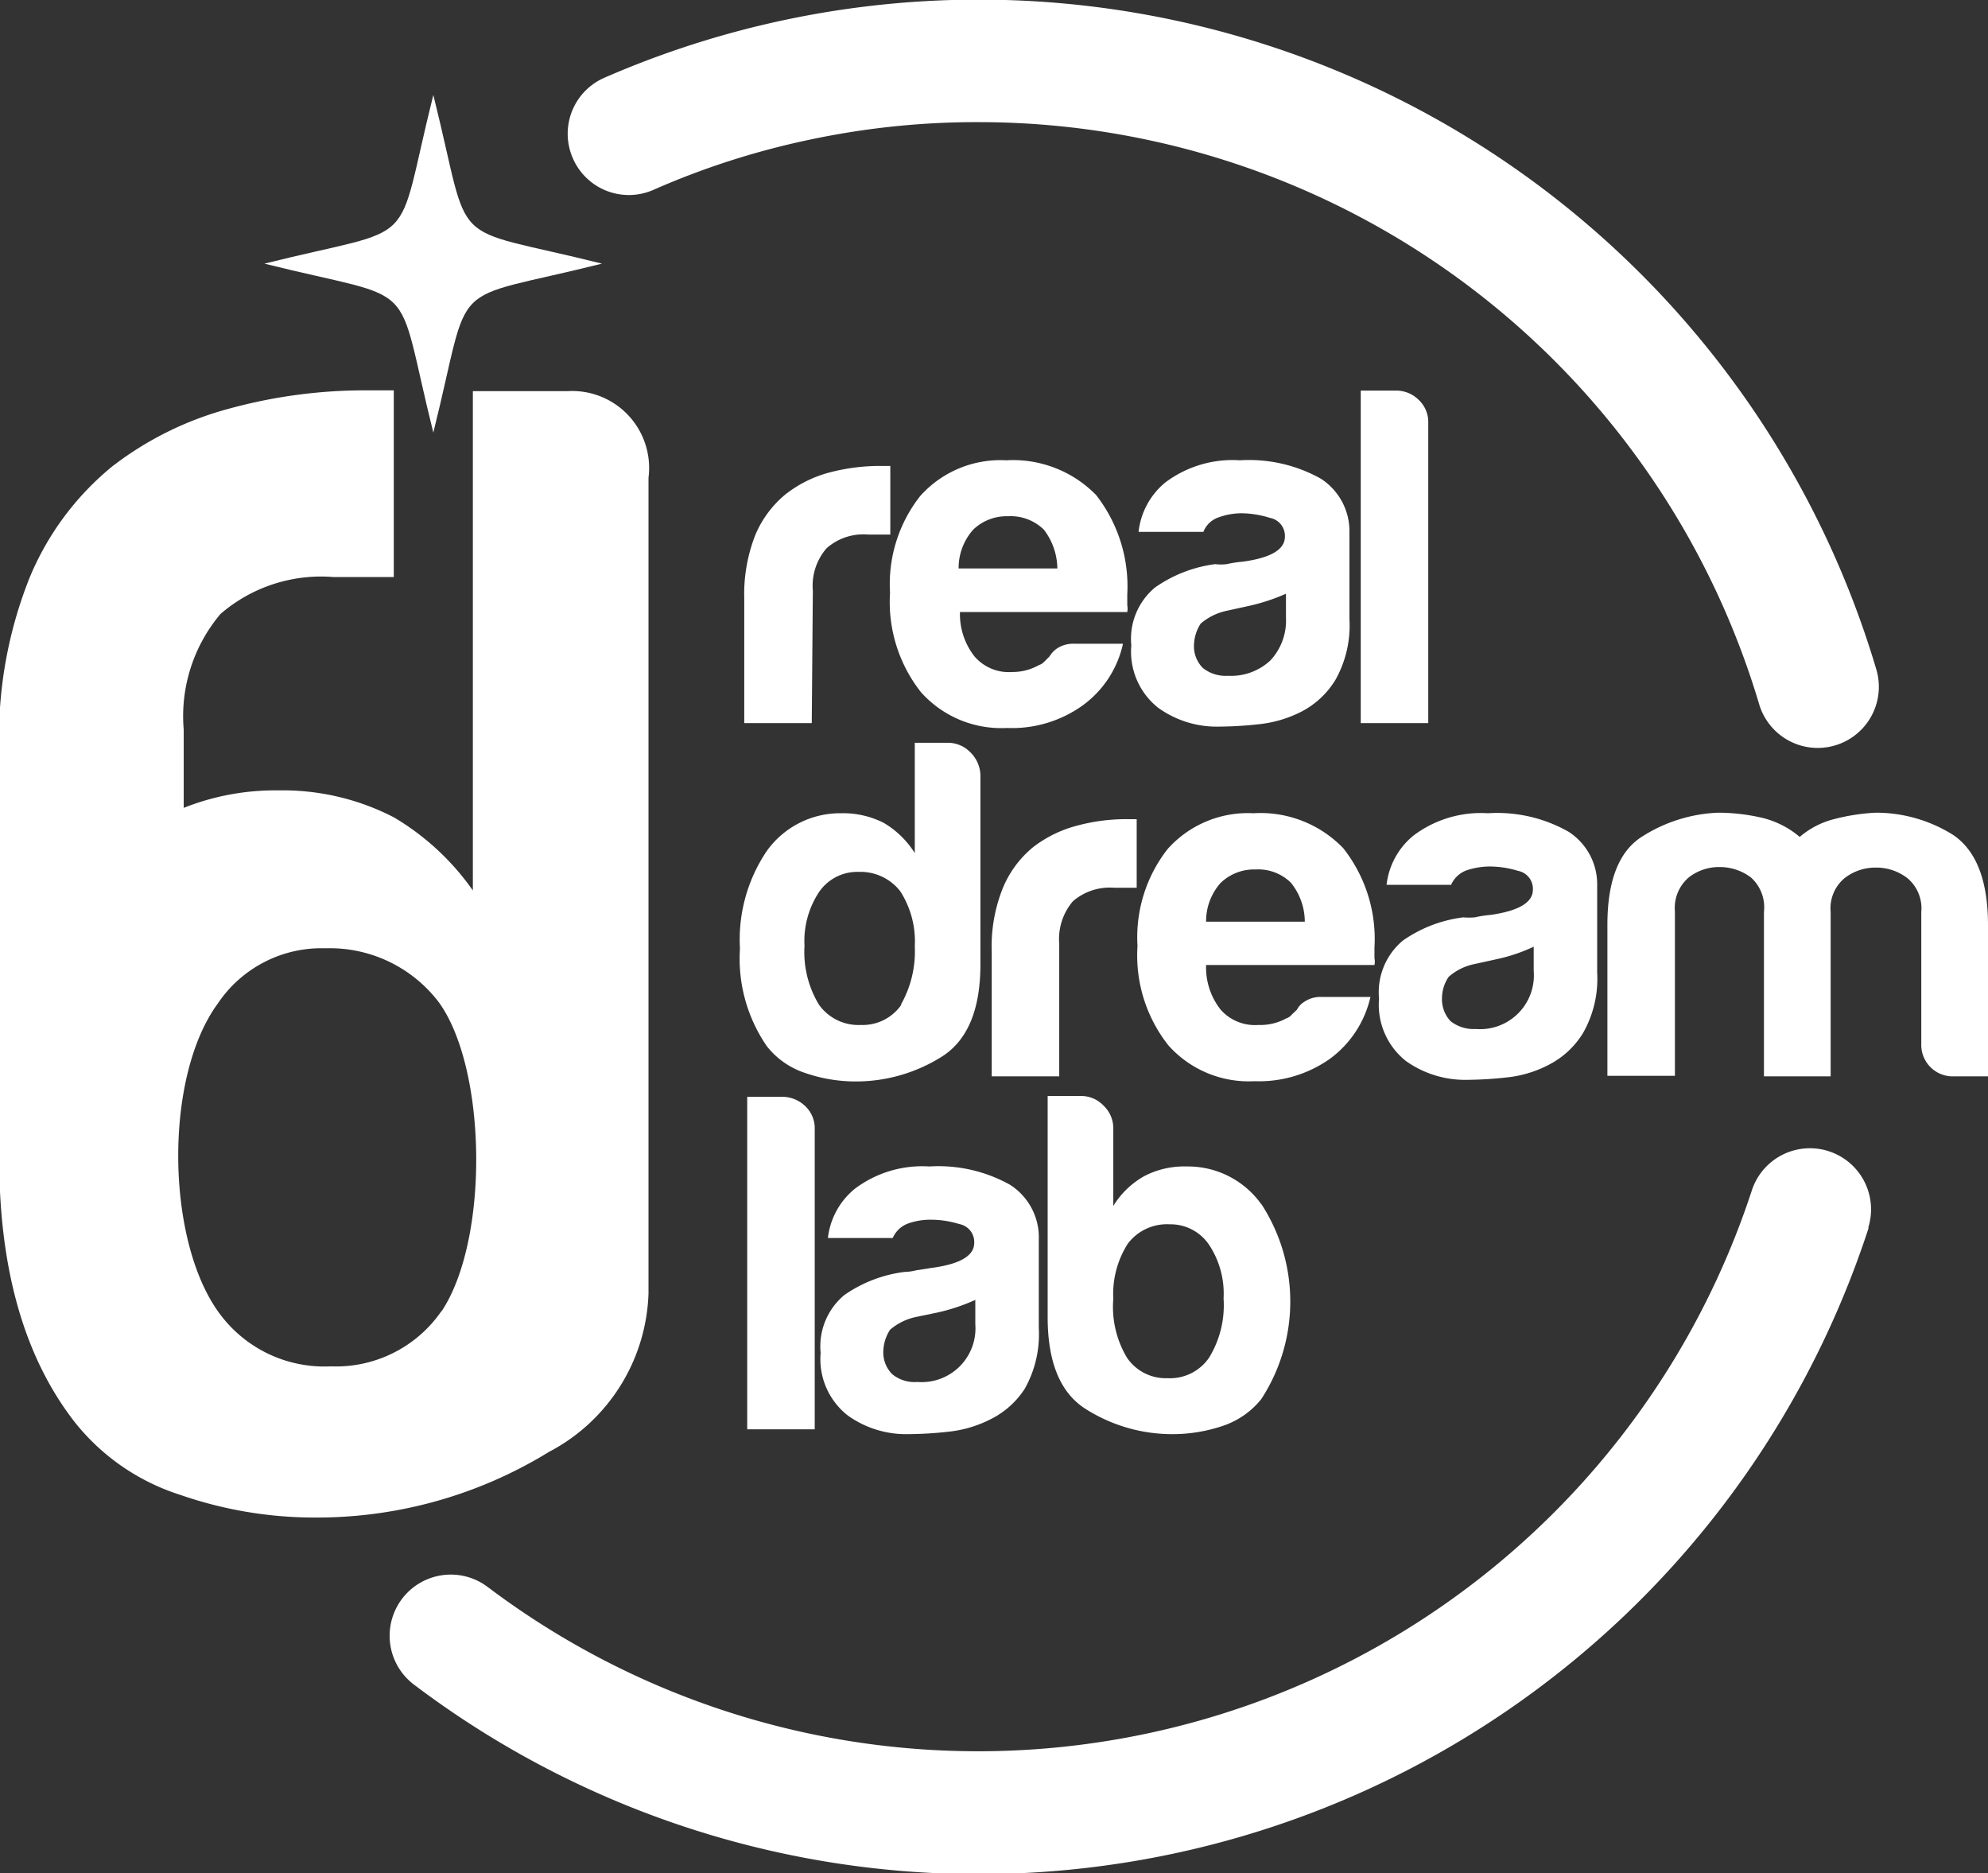 <svg id="Layer_1" data-name="Layer 1" xmlns="http://www.w3.org/2000/svg" viewBox="0 0 73.91 69.63"><rect x="0" y="0" width="73.91" height="69.63" fill="#333333" stroke="none"/><defs><style>.cls-1{fill:#fff;fill-rule:evenodd;}</style></defs><path class="cls-1" d="M653.73,375.18c5.93-1.48,4.8-.35,6.28-6.27,1.48,5.92.35,4.79,6.27,6.27-5.92,1.48-4.79.35-6.27,6.28C658.53,375.53,659.66,376.66,653.73,375.18Z" transform="translate(-643.9 -365.38)"/><path class="cls-1" d="M665,379.92h-3.52v18.56a9.48,9.48,0,0,0-2.94-2.72,9,9,0,0,0-4.29-1,9.22,9.22,0,0,0-3.52.65v-2.91a5.89,5.89,0,0,1,1.37-4.3,5.72,5.72,0,0,1,4.2-1.37h2.24v-6.94h-1a19.09,19.09,0,0,0-5.12.68,12.31,12.31,0,0,0-4.35,2.15,10.55,10.55,0,0,0-3.08,4.16,16,16,0,0,0-1.12,6.39v15.15q0,6.24,2.83,9.85a8.17,8.17,0,0,0,3.91,2.68,15.23,15.23,0,0,0,5,.84,16.48,16.48,0,0,0,8.7-2.44,6.9,6.9,0,0,0,3.7-5.89V383.14A2.86,2.86,0,0,0,665,379.92Zm-4.69,34.2a4.76,4.76,0,0,1-4.11,2.05,4.84,4.84,0,0,1-4.2-2.05c-1.93-2.72-2-8.72,0-11.44a4.64,4.64,0,0,1,4-2.05,5.09,5.09,0,0,1,4.21,2C662,405.09,662.1,411.43,660.32,414.12Z" transform="translate(-643.9 -365.38)"/><path class="cls-1" d="M673.83,406.49a1.13,1.13,0,0,1,.36.85v11.17h-2.51V406.15H673A1.24,1.24,0,0,1,673.83,406.49Z" transform="translate(-643.9 -365.38)"/><path class="cls-1" d="M674.08,392.26h-2.51v-4.63a6,6,0,0,1,.41-2.36,3.92,3.92,0,0,1,1.13-1.52,4.54,4.54,0,0,1,1.6-.8,7.42,7.42,0,0,1,1.89-.25H677v2.55h-.83a2.07,2.07,0,0,0-1.54.51,2.13,2.13,0,0,0-.51,1.58Z" transform="translate(-643.9 -365.38)"/><path class="cls-1" d="M680,393.37a1.17,1.17,0,0,0-.87-.38h-1.22v4.1a3.42,3.42,0,0,0-1.15-1.12,3.32,3.32,0,0,0-1.58-.36,3.35,3.35,0,0,0-2.77,1.4,5.88,5.88,0,0,0-1,3.63,5.74,5.74,0,0,0,1,3.63,3,3,0,0,0,1.44,1,5.76,5.76,0,0,0,1.83.31,6,6,0,0,0,3.2-.9q1.47-.9,1.47-3.45v-7A1.22,1.22,0,0,0,680,393.37Zm-2.59,9.36a1.75,1.75,0,0,1-1.51.75,1.8,1.8,0,0,1-1.55-.75,3.77,3.77,0,0,1-.54-2.19,3.3,3.3,0,0,1,.54-2,1.72,1.72,0,0,1,1.48-.75,1.87,1.87,0,0,1,1.54.72,3.44,3.44,0,0,1,.54,2.05A4,4,0,0,1,677.39,402.73Z" transform="translate(-643.9 -365.38)"/><path class="cls-1" d="M681.45,409.42a5.46,5.46,0,0,0-3-.68,4.16,4.16,0,0,0-2.77.83,2.76,2.76,0,0,0-1,1.83h2.41a1,1,0,0,1,.57-.54,2.5,2.5,0,0,1,.9-.14,3.58,3.58,0,0,1,1,.16.68.68,0,0,1,.56.7c0,.48-.53.79-1.58.93l-.58.09a1.84,1.84,0,0,1-.43.06,5,5,0,0,0-2.24.86,2.48,2.48,0,0,0-.88,2.15,2.66,2.66,0,0,0,1,2.32,3.72,3.72,0,0,0,2.26.7,14.21,14.21,0,0,0,1.49-.09,4.49,4.49,0,0,0,1.6-.48A3.2,3.2,0,0,0,682,417a4.12,4.12,0,0,0,.52-2.25v-3.27A2.32,2.32,0,0,0,681.45,409.42Zm-1.29,5.18a2,2,0,0,1-2.16,2.15,1.3,1.3,0,0,1-.93-.29,1.14,1.14,0,0,1-.33-.86,1.55,1.55,0,0,1,.25-.79,2.16,2.16,0,0,1,.94-.47l.82-.17a7.19,7.19,0,0,0,1.41-.47Z" transform="translate(-643.9 -365.38)"/><path class="cls-1" d="M684.65,383.78a4.32,4.32,0,0,0-3.34-1.29,4,4,0,0,0-3.2,1.33,5.29,5.29,0,0,0-1.12,3.59,5.41,5.41,0,0,0,1.15,3.7,4,4,0,0,0,3.2,1.33,4.5,4.5,0,0,0,2.8-.83,3.84,3.84,0,0,0,1.51-2.3h-1.79a1.09,1.09,0,0,0-.67.18.94.94,0,0,0-.27.29l-.2.2a.44.44,0,0,1-.19.12,2,2,0,0,1-1,.26,1.68,1.68,0,0,1-1.4-.58,2.54,2.54,0,0,1-.54-1.65h6.22a.67.67,0,0,0,0-.25v-.4A5.52,5.52,0,0,0,684.65,383.78Zm-5.11,2.73a2.14,2.14,0,0,1,.54-1.44,1.79,1.79,0,0,1,1.3-.5,1.76,1.76,0,0,1,1.33.5,2.41,2.41,0,0,1,.5,1.44Z" transform="translate(-643.9 -365.38)"/><path class="cls-1" d="M683.28,405.39h-2.51v-4.64a5.82,5.82,0,0,1,.41-2.35,3.88,3.88,0,0,1,1.13-1.53,4.53,4.53,0,0,1,1.6-.79,7,7,0,0,1,1.89-.25h.36v2.55h-.83a2.1,2.1,0,0,0-1.54.5,2.16,2.16,0,0,0-.51,1.58Z" transform="translate(-643.9 -365.38)"/><path class="cls-1" d="M690.79,410.14a3.35,3.35,0,0,0-2.77-1.4,3.21,3.21,0,0,0-1.58.36,3.15,3.15,0,0,0-1.15,1.11v-2.87a1.16,1.16,0,0,0-.36-.86,1.15,1.15,0,0,0-.86-.36h-1.22v8.22q0,2.57,1.47,3.45a6,6,0,0,0,3.2.9,5.83,5.83,0,0,0,1.82-.3,3.09,3.09,0,0,0,1.45-1,6.64,6.64,0,0,0,0-7.26Zm-1.94,5.71a1.76,1.76,0,0,1-1.54.76,1.74,1.74,0,0,1-1.51-.76,3.68,3.68,0,0,1-.51-2.19,3.48,3.48,0,0,1,.54-2.05,1.82,1.82,0,0,1,1.55-.72,1.73,1.73,0,0,1,1.47.76,3.29,3.29,0,0,1,.54,2A3.73,3.73,0,0,1,688.85,415.85Z" transform="translate(-643.9 -365.38)"/><path class="cls-1" d="M693,383.17a5.46,5.46,0,0,0-3-.68,4.16,4.16,0,0,0-2.77.82,2.76,2.76,0,0,0-1,1.84h2.41a.92.92,0,0,1,.57-.54,2.5,2.5,0,0,1,.9-.15,3.62,3.62,0,0,1,1,.17.68.68,0,0,1,.56.7c0,.48-.53.79-1.58.93a4.18,4.18,0,0,0-.58.09,1.78,1.78,0,0,1-.43,0,5,5,0,0,0-2.24.87,2.48,2.48,0,0,0-.88,2.15,2.66,2.66,0,0,0,1,2.32,3.72,3.72,0,0,0,2.26.7,14.21,14.21,0,0,0,1.49-.09,4.49,4.49,0,0,0,1.6-.48,3.2,3.2,0,0,0,1.24-1.17,4.12,4.12,0,0,0,.52-2.25v-3.27A2.32,2.32,0,0,0,693,383.17Zm-1.29,5.17a2.17,2.17,0,0,1-.58,1.59,2.14,2.14,0,0,1-1.58.57,1.35,1.35,0,0,1-.93-.29,1.14,1.14,0,0,1-.33-.86,1.53,1.53,0,0,1,.25-.79,2.16,2.16,0,0,1,.94-.47l.82-.18a7.27,7.27,0,0,0,1.41-.46Z" transform="translate(-643.9 -365.38)"/><path class="cls-1" d="M693.84,396.91a4.27,4.27,0,0,0-3.34-1.3,4,4,0,0,0-3.19,1.33,5.32,5.32,0,0,0-1.12,3.6,5.39,5.39,0,0,0,1.15,3.7,4,4,0,0,0,3.2,1.33,4.56,4.56,0,0,0,2.8-.83,3.92,3.92,0,0,0,1.51-2.3h-1.8a1.06,1.06,0,0,0-.66.18.73.73,0,0,0-.27.29l-.2.19a.38.38,0,0,1-.19.13,2,2,0,0,1-1.05.25,1.7,1.7,0,0,1-1.4-.57,2.54,2.54,0,0,1-.54-1.66H695a.63.63,0,0,0,0-.25v-.39A5.45,5.45,0,0,0,693.84,396.91Zm-5.1,2.73a2.14,2.14,0,0,1,.54-1.44,1.79,1.79,0,0,1,1.3-.5,1.73,1.73,0,0,1,1.32.5,2.32,2.32,0,0,1,.51,1.44Z" transform="translate(-643.9 -365.38)"/><path class="cls-1" d="M697,392.26h-2.51V379.9h1.29a1.18,1.18,0,0,1,.86.34,1.13,1.13,0,0,1,.36.85Z" transform="translate(-643.9 -365.38)"/><path class="cls-1" d="M702.22,396.3a5.37,5.37,0,0,0-3-.69,4.16,4.16,0,0,0-2.77.83,2.76,2.76,0,0,0-1,1.83h2.4a1,1,0,0,1,.58-.54,2.74,2.74,0,0,1,.9-.14,3.58,3.58,0,0,1,1,.16.68.68,0,0,1,.56.7c0,.48-.53.79-1.58.94a4.18,4.18,0,0,0-.58.09,2.58,2.58,0,0,1-.43,0,5,5,0,0,0-2.24.86,2.5,2.5,0,0,0-.89,2.16,2.67,2.67,0,0,0,1,2.32,3.79,3.79,0,0,0,2.26.7,14.21,14.21,0,0,0,1.49-.09,4.32,4.32,0,0,0,1.6-.49,3.2,3.2,0,0,0,1.24-1.17,4.08,4.08,0,0,0,.52-2.24v-3.27A2.32,2.32,0,0,0,702.22,396.3Zm-1.3,5.17a2,2,0,0,1-2.15,2.16,1.39,1.39,0,0,1-.94-.29,1.19,1.19,0,0,1-.32-.86,1.42,1.42,0,0,1,.25-.79,2.06,2.06,0,0,1,.94-.47l.82-.18a6.28,6.28,0,0,0,1.4-.47Z" transform="translate(-643.9 -365.38)"/><path class="cls-1" d="M713.38,411a34.8,34.8,0,0,1-54.09,17,2.27,2.27,0,1,1,2.74-3.63,30.27,30.27,0,0,0,47-14.74,2.27,2.27,0,1,1,4.32,1.41Z" transform="translate(-643.9 -365.38)"/><path class="cls-1" d="M665.2,371.27a2.27,2.27,0,0,1,1.17-3,34.81,34.81,0,0,1,47.29,22,2.27,2.27,0,0,1-4.36,1.28,30.28,30.28,0,0,0-29-21.63,29.81,29.81,0,0,0-6.19.63,29.41,29.41,0,0,0-5.9,1.88A2.27,2.27,0,0,1,665.2,371.27Z" transform="translate(-643.9 -365.38)"/><path class="cls-1" d="M717.81,399.78v5.61h-1.26a1.17,1.17,0,0,1-1.22-1.22v-4.89a1.46,1.46,0,0,0-.52-1.26,1.89,1.89,0,0,0-1.17-.39,1.87,1.87,0,0,0-1.16.39,1.46,1.46,0,0,0-.52,1.26v6.11h-2.48v-6.11A1.49,1.49,0,0,0,709,398a1.92,1.92,0,0,0-1.17-.39,1.82,1.82,0,0,0-1.15.39,1.49,1.49,0,0,0-.51,1.26v6.11h-2.51v-5.61c0-1.63.42-2.72,1.27-3.27a5.67,5.67,0,0,1,2.83-.9,7.22,7.22,0,0,1,1.61.18,3.38,3.38,0,0,1,1.44.72,3.15,3.15,0,0,1,1.27-.66,7.75,7.75,0,0,1,1.53-.24,5.39,5.39,0,0,1,2.91.83C717.37,397,717.81,398.1,717.81,399.78Z" transform="translate(-643.9 -365.38)"/></svg>